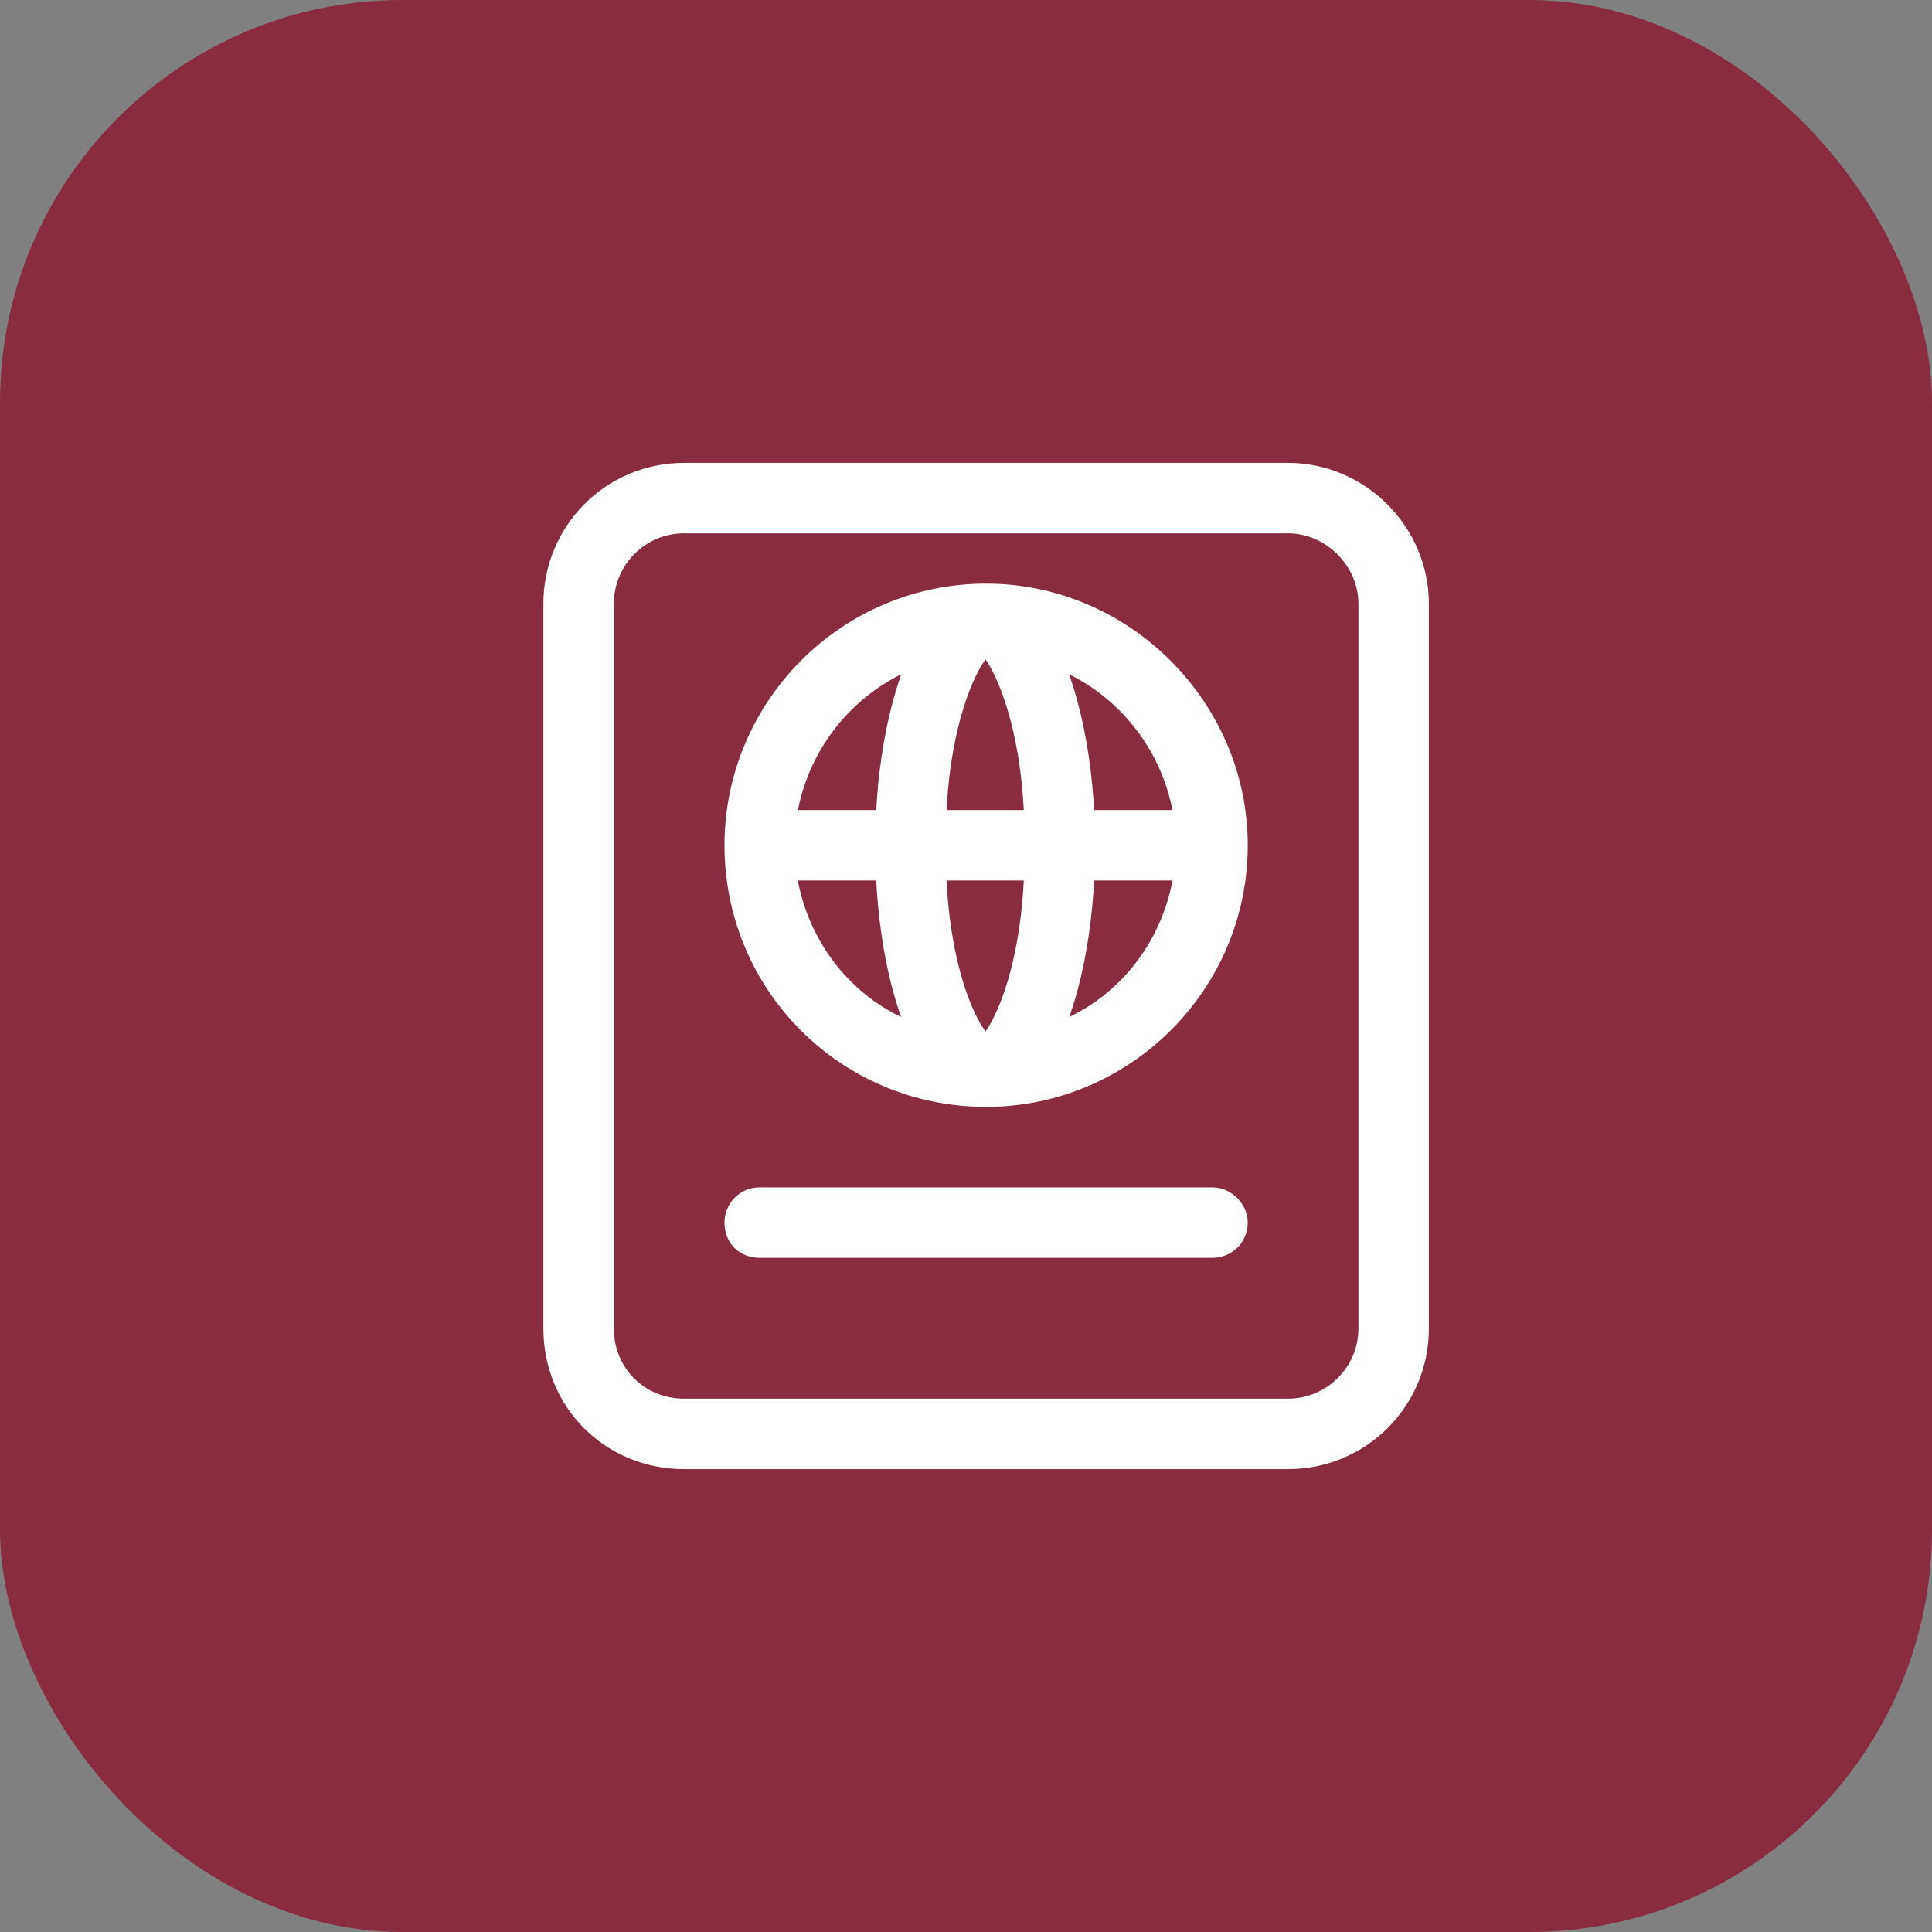 <svg width="48" height="48" viewBox="0 0 48 48" fill="none" xmlns="http://www.w3.org/2000/svg">
<rect x="0" y="0" width="48" height="48" fill="#808080" stroke="none"/>
<rect width="48" height="48" rx="10" fill="#892C3F"/>
<path d="M32 12C33.641 12 35 13.359 35 15V33C35 34.688 33.641 36 32 36H17C15.312 36 14 34.688 14 33V15C14 13.359 15.312 12 17 12H32ZM34.25 33V15C34.25 13.781 33.219 12.75 32 12.75H17C15.734 12.75 14.75 13.781 14.75 15V33C14.75 34.266 15.734 35.25 17 35.25H32C33.219 35.25 34.25 34.266 34.25 33ZM24.5 15C27.781 15 30.5 17.719 30.5 21C30.5 24.328 27.781 27 24.5 27C21.172 27 18.5 24.328 18.5 21C18.5 17.719 21.172 15 24.5 15ZM24.5 15.75C24.078 15.75 23.047 17.484 23 20.625H25.953C25.906 17.484 24.875 15.75 24.5 15.75ZM23.328 15.891C21.078 16.406 19.438 18.328 19.25 20.625H22.25C22.297 18.656 22.719 16.922 23.328 15.891ZM19.25 21.375C19.438 23.719 21.078 25.641 23.328 26.109C22.719 25.125 22.297 23.391 22.25 21.375H19.25ZM24.5 26.25C24.875 26.25 25.906 24.562 25.953 21.375H23C23.047 24.562 24.078 26.25 24.5 26.25ZM25.625 26.109C27.875 25.641 29.516 23.719 29.703 21.375H26.703C26.656 23.391 26.234 25.125 25.625 26.109ZM26.703 20.625H29.703C29.516 18.328 27.875 16.406 25.625 15.891C26.234 16.922 26.656 18.656 26.703 20.625ZM30.125 30C30.312 30 30.5 30.188 30.5 30.375C30.5 30.609 30.312 30.75 30.125 30.75H18.875C18.641 30.75 18.5 30.609 18.5 30.375C18.5 30.188 18.641 30 18.875 30H30.125Z" fill="white" stroke="white"/>
</svg>
